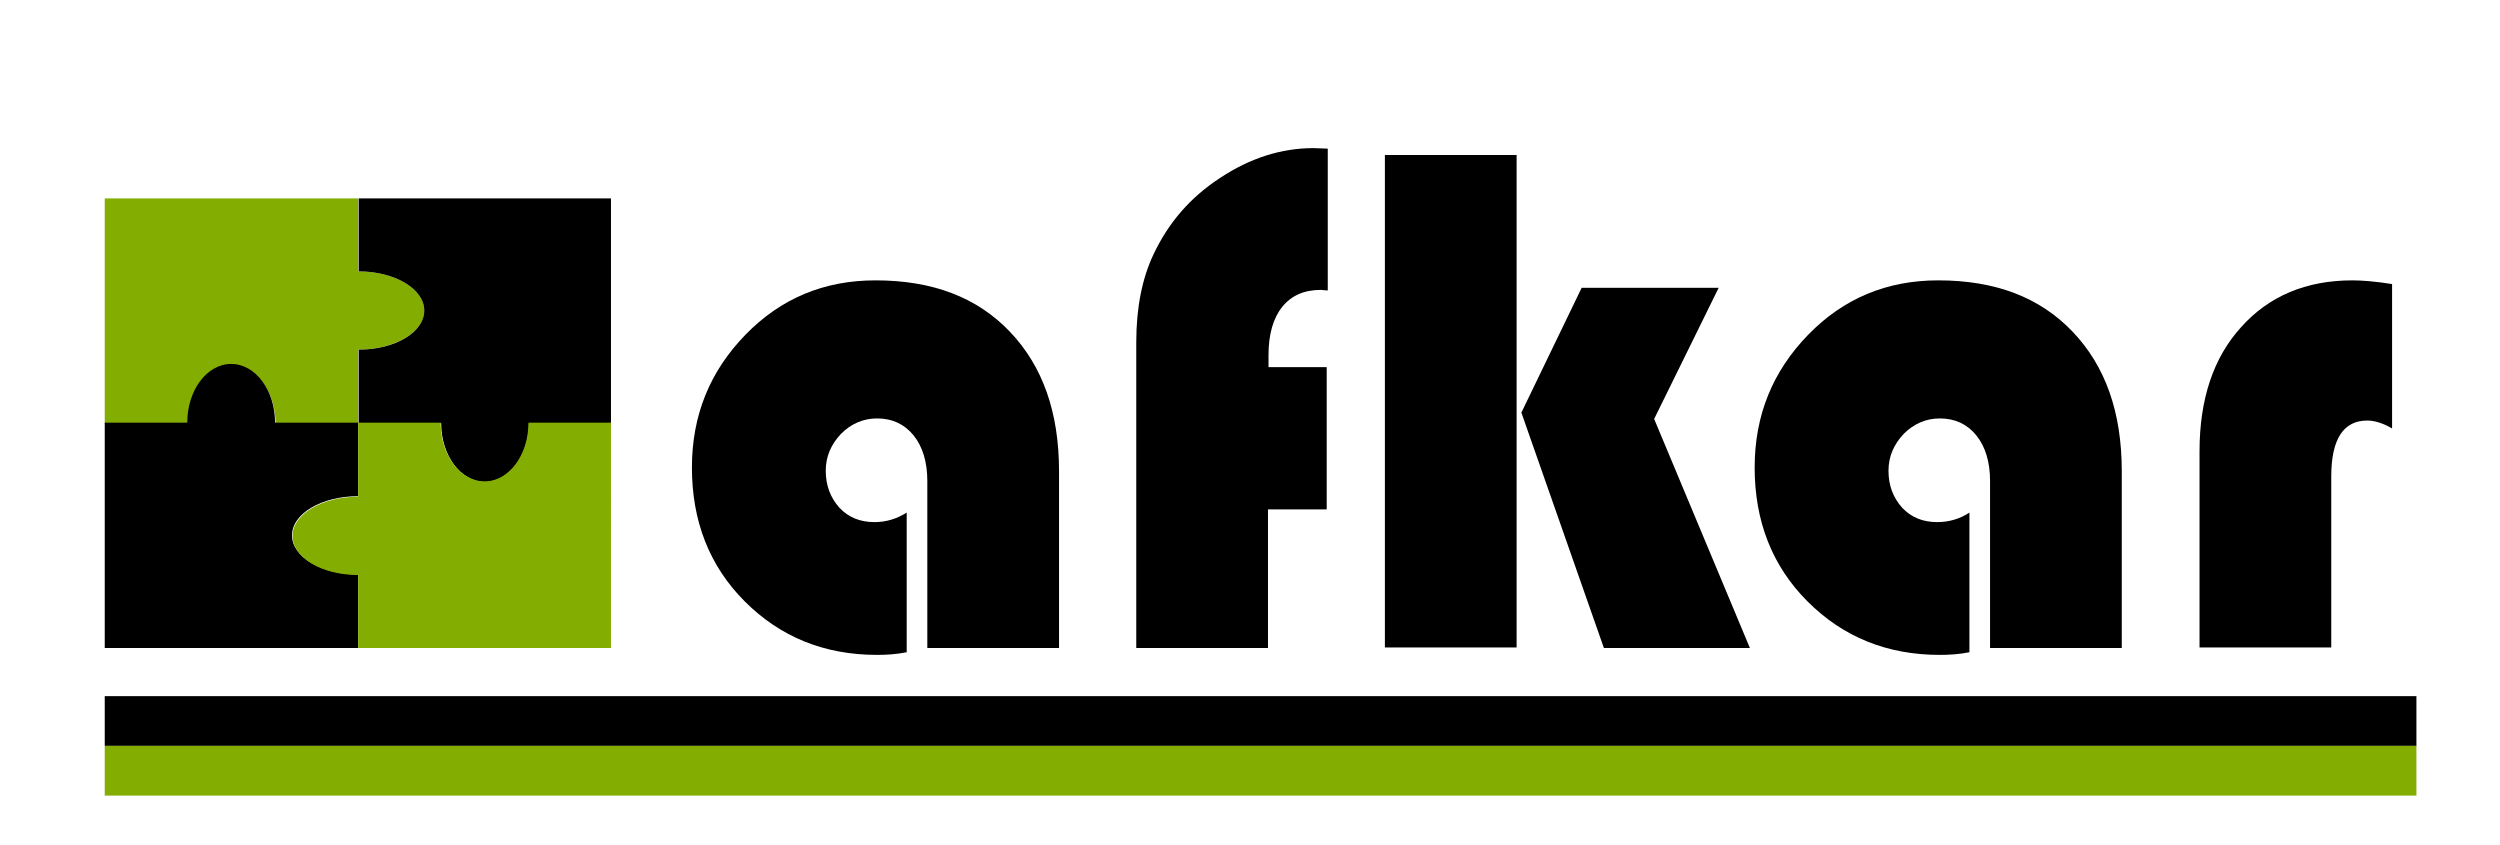 <?xml version="1.0" encoding="UTF-8"?>
<!-- Generator: Adobe Illustrator 25.0.1, SVG Export Plug-In . SVG Version: 6.00 Build 0)  -->
<svg xmlns="http://www.w3.org/2000/svg" xmlns:xlink="http://www.w3.org/1999/xlink" version="1.1" x="0px" y="0px" viewBox="0 0 472.6 159.8" style="enable-background:new 0 0 472.6 159.8;" xml:space="preserve">
<style type="text/css">
	.st0{opacity:0.5;}
	.st1{opacity:0.19;}
	.st2{fill:#0A111B;}
	.st3{fill-rule:evenodd;clip-rule:evenodd;fill:#006FE8;}
	.st4{fill:url(#SVGID_1_);}
	.st5{opacity:0.37;}
	.st6{fill:#FFFFFF;}
	.st7{opacity:0.58;fill:#FFFFFF;}
	.st8{opacity:0.32;fill:#FFFFFF;}
	.st9{fill:#2CA5FF;}
	.st10{fill:#999624;}
	.st11{fill:url(#SVGID_2_);}
	.st12{opacity:0.4;clip-path:url(#SVGID_4_);}
	.st13{fill:url(#SVGID_5_);}
	.st14{fill:none;}
	.st15{fill:#006FE8;}
	.st16{fill:url(#SVGID_6_);}
	.st17{fill:url(#SVGID_7_);}
	.st18{fill:url(#SVGID_8_);}
	.st19{fill:url(#SVGID_9_);}
	.st20{fill:url(#SVGID_10_);}
	.st21{fill:url(#SVGID_11_);}
	.st22{fill:url(#SVGID_12_);}
	.st23{fill:url(#SVGID_13_);}
	.st24{fill:url(#SVGID_14_);}
	.st25{fill:url(#SVGID_15_);}
	.st26{fill:url(#SVGID_16_);}
	.st27{fill:url(#SVGID_17_);}
	.st28{fill:url(#SVGID_18_);}
	.st29{fill:url(#SVGID_19_);}
	.st30{fill:url(#SVGID_20_);}
	.st31{fill:#0B0909;}
	.st32{fill:#060606;}
	.st33{fill:#999625;}
	.st34{fill:#060006;}
	.st35{fill:#06000C;}
	.st36{fill:#090909;}
	.st37{fill:#90933A;}
	.st38{fill:#8C8860;}
	.st39{fill:#989627;}
	.st40{fill:url(#SVGID_21_);}
	.st41{opacity:0.4;clip-path:url(#SVGID_23_);}
	.st42{fill:url(#SVGID_24_);}
	.st43{fill:url(#SVGID_25_);}
	.st44{fill:url(#SVGID_26_);}
	.st45{fill:url(#SVGID_27_);}
	.st46{fill:url(#SVGID_28_);}
	.st47{fill:url(#SVGID_29_);}
	.st48{fill:url(#SVGID_30_);}
	.st49{fill:url(#SVGID_31_);}
	.st50{fill-rule:evenodd;clip-rule:evenodd;fill:#2CA5FF;}
	.st51{fill-rule:evenodd;clip-rule:evenodd;fill:none;}
	.st52{fill:#1B1B1E;}
	.st53{fill:url(#SVGID_34_);}
	.st54{fill:url(#SVGID_35_);}
	.st55{fill:url(#SVGID_36_);}
	.st56{fill:url(#SVGID_37_);}
	.st57{fill:url(#SVGID_38_);}
	.st58{fill:url(#SVGID_39_);}
	.st59{fill:url(#SVGID_40_);}
	.st60{fill:url(#SVGID_41_);}
	.st61{fill:url(#SVGID_42_);}
	.st62{fill:url(#SVGID_43_);}
	.st63{fill:url(#SVGID_44_);}
	.st64{fill:#E2A629;}
	.st65{fill:#211915;}
	.st66{fill:none;stroke:#211915;stroke-width:2.106;stroke-miterlimit:10;}
	.st67{fill:url(#SVGID_47_);}
	.st68{fill:url(#SVGID_48_);}
	.st69{fill:url(#SVGID_49_);}
	.st70{fill:url(#SVGID_50_);}
	.st71{fill:url(#SVGID_51_);}
	.st72{fill:url(#SVGID_52_);}
	.st73{fill:url(#SVGID_53_);}
	.st74{fill:url(#SVGID_54_);}
	.st75{fill:url(#SVGID_55_);}
	.st76{fill:url(#SVGID_56_);}
	.st77{fill:url(#SVGID_57_);}
	.st78{fill:url(#SVGID_58_);}
	.st79{fill:url(#SVGID_59_);}
	.st80{fill:url(#SVGID_60_);}
	.st81{fill:url(#SVGID_61_);}
	.st82{fill:url(#SVGID_62_);}
	.st83{fill:#DAC1B5;}
	.st84{fill:#3A4E73;}
	.st85{fill:#272626;}
	.st86{fill:#C49F95;}
	.st87{fill:#2D1107;}
	.st88{fill:#52221D;}
	.st89{fill:url(#SVGID_63_);}
	.st90{fill:#8D5EA0;}
	.st91{fill:#68377C;}
	.st92{fill:#E7E7E8;}
	.st93{fill:#858585;}
	.st94{fill:url(#SVGID_64_);}
	.st95{fill:#D9D9D9;}
	.st96{fill:#E5E5E6;}
	.st97{fill:#DA6638;}
	.st98{fill:#B13E16;}
	.st99{fill:#F5E490;}
	.st100{fill:#313131;}
	.st101{fill:#EFC386;}
	.st102{fill:url(#SVGID_65_);}
	.st103{fill:url(#SVGID_66_);}
	.st104{fill:url(#SVGID_67_);}
	.st105{fill:#E09336;}
	.st106{fill:url(#SVGID_68_);}
	.st107{fill:url(#SVGID_69_);}
	.st108{fill:url(#SVGID_70_);}
	.st109{fill:url(#SVGID_71_);}
	.st110{fill:url(#SVGID_72_);}
	.st111{fill:url(#SVGID_73_);}
	.st112{fill:#F6E99C;}
	.st113{fill:url(#SVGID_74_);}
	.st114{fill:#F6DF6D;}
	.st115{fill:url(#SVGID_75_);}
	.st116{fill:url(#SVGID_76_);}
	.st117{fill:url(#SVGID_77_);}
	.st118{fill:url(#SVGID_78_);}
	.st119{fill:#AFAFAF;}
	.st120{fill:url(#SVGID_79_);}
	.st121{fill:url(#SVGID_80_);}
	.st122{fill:url(#SVGID_81_);}
	.st123{fill:#767676;}
	.st124{fill:#CFCFCF;}
	.st125{fill:#832D12;}
	.st126{fill:url(#SVGID_82_);}
	.st127{fill:url(#SVGID_83_);}
	.st128{fill:#52767B;}
	.st129{fill:#1F1F1F;}
	.st130{fill:#BABABA;}
	.st131{fill:url(#SVGID_84_);}
	.st132{fill:url(#SVGID_85_);}
	.st133{fill:#676868;}
	.st134{fill:#E0E0E0;}
	.st135{fill:#F5F5F5;}
	.st136{fill:#EBEBEB;}
	.st137{fill:#263238;}
	.st138{fill:#FF725E;}
	.st139{fill:#455A64;}
	.st140{opacity:0.3;}
	.st141{fill:#FFBF9D;}
	.st142{fill:#FF9A6C;}
	.st143{opacity:0.6;}
	.st144{fill:#FAFAFA;}
	.st145{fill:#6F4439;}
	.st146{fill:#F0F0F3;}
	.st147{fill:#E4F2FF;}
	.st148{fill:url(#SVGID_86_);}
	.st149{fill:url(#SVGID_87_);}
	.st150{fill:#E2E0FD;}
	.st151{fill:url(#SVGID_88_);}
	.st152{opacity:0.62;fill:url(#SVGID_89_);}
	.st153{opacity:0.62;fill:url(#SVGID_90_);}
	.st154{opacity:0.5;fill:url(#SVGID_91_);}
	.st155{fill:url(#SVGID_92_);}
	.st156{fill:url(#SVGID_93_);}
	.st157{fill:url(#SVGID_94_);}
	.st158{opacity:0.76;fill:url(#SVGID_95_);}
	.st159{opacity:0.76;fill:url(#SVGID_96_);}
	.st160{opacity:0.76;fill:url(#SVGID_97_);}
	.st161{fill:#E48E81;}
	.st162{fill:url(#SVGID_98_);}
	.st163{opacity:0.5;fill:url(#SVGID_99_);}
	.st164{fill:url(#SVGID_100_);}
	.st165{opacity:0.5;fill:url(#SVGID_101_);}
	.st166{fill:url(#SVGID_102_);}
	.st167{fill:url(#SVGID_103_);}
	.st168{fill:#B04E78;}
	.st169{fill:#D48081;}
	.st170{fill:url(#SVGID_104_);}
	.st171{opacity:0.6;fill:url(#SVGID_105_);}
	.st172{fill:url(#SVGID_106_);}
	.st173{fill:#CA8081;}
	.st174{opacity:0.91;fill:url(#SVGID_107_);}
	.st175{fill:url(#SVGID_108_);}
	.st176{opacity:0.6;fill:url(#SVGID_109_);}
	.st177{fill:url(#SVGID_110_);}
	.st178{fill:url(#SVGID_111_);}
	.st179{opacity:0.91;fill:url(#SVGID_112_);}
	.st180{opacity:0.5;fill:url(#SVGID_113_);}
	.st181{opacity:0.5;fill:url(#SVGID_114_);}
	.st182{opacity:0.5;fill:url(#SVGID_115_);}
	.st183{opacity:0.5;fill:url(#SVGID_116_);}
	.st184{opacity:0.5;fill:url(#SVGID_117_);}
	.st185{opacity:0.5;fill:url(#SVGID_118_);}
	.st186{opacity:0.5;fill:url(#SVGID_119_);}
	.st187{opacity:0.5;fill:url(#SVGID_120_);}
	.st188{opacity:0.5;fill:url(#SVGID_121_);}
	.st189{opacity:0.76;fill:url(#SVGID_122_);}
	.st190{opacity:0.5;fill:url(#SVGID_123_);}
	.st191{opacity:0.3;fill:url(#SVGID_124_);}
	.st192{opacity:0.5;fill:url(#SVGID_125_);}
	.st193{opacity:0.5;fill:url(#SVGID_126_);}
	.st194{opacity:0.5;fill:url(#SVGID_127_);}
	.st195{opacity:0.5;fill:url(#SVGID_128_);}
	.st196{fill:url(#SVGID_129_);}
	.st197{fill:#EBEDFD;}
	.st198{opacity:0.5;fill:url(#SVGID_130_);}
	.st199{opacity:0.3;fill:url(#SVGID_131_);}
	.st200{opacity:0.5;fill:url(#SVGID_132_);}
	.st201{opacity:0.5;fill:url(#SVGID_133_);}
	.st202{opacity:0.5;fill:url(#SVGID_134_);}
	.st203{opacity:0.5;fill:#6E4BBA;}
	.st204{fill:url(#SVGID_135_);}
	.st205{fill:url(#SVGID_136_);}
	.st206{fill:url(#SVGID_137_);}
	.st207{opacity:0.6;fill:url(#SVGID_138_);}
	.st208{fill:#3A3989;}
	.st209{fill:url(#SVGID_139_);}
	.st210{fill:url(#SVGID_140_);}
	.st211{fill:#F8E9EB;}
	.st212{fill:#879CC5;}
	.st213{fill:#191861;}
	.st214{fill:#AF6598;}
	.st215{fill:#B25F7B;}
	.st216{fill:#8B4B87;}
	.st217{fill:#EDBAAD;}
	.st218{opacity:0.6;fill:url(#SVGID_141_);}
	.st219{fill:url(#SVGID_142_);}
	.st220{fill:#BB716C;}
	.st221{opacity:0.6;fill:url(#SVGID_143_);}
	.st222{opacity:0.6;fill:url(#SVGID_144_);}
	.st223{opacity:0.5;fill:url(#SVGID_145_);}
	.st224{fill:url(#SVGID_146_);}
	.st225{fill:url(#SVGID_147_);}
	.st226{fill:url(#SVGID_148_);}
	.st227{opacity:0.8;fill:url(#SVGID_149_);}
	.st228{opacity:0.8;fill:url(#SVGID_150_);}
	.st229{fill:#77C5FC;}
	.st230{fill:url(#SVGID_151_);}
	.st231{fill:url(#SVGID_152_);}
	.st232{fill:url(#SVGID_153_);}
	.st233{opacity:0.6;fill:#7DCFF4;}
	.st234{fill:#6A4D9D;}
	.st235{opacity:0.6;fill:url(#SVGID_154_);}
	.st236{opacity:0.3;fill:url(#SVGID_155_);}
	.st237{opacity:0.3;fill:url(#SVGID_156_);}
	.st238{opacity:0.3;fill:url(#SVGID_157_);}
	.st239{opacity:0.3;fill:url(#SVGID_158_);}
	.st240{fill:#D0D2F8;}
	.st241{fill:#E8FFFF;}
	.st242{fill:url(#SVGID_159_);}
	.st243{fill:url(#SVGID_160_);}
	.st244{opacity:0.81;fill:url(#SVGID_161_);}
	.st245{fill:#463F9D;}
	.st246{fill:url(#SVGID_162_);}
	.st247{fill:url(#SVGID_163_);}
	.st248{fill:url(#SVGID_164_);}
	.st249{fill:url(#SVGID_165_);}
	.st250{fill:url(#SVGID_166_);}
	.st251{fill:url(#SVGID_167_);}
	.st252{opacity:0.73;fill:url(#SVGID_168_);}
	.st253{fill:#813F9D;}
	.st254{opacity:0.73;fill:url(#SVGID_169_);}
	.st255{fill-rule:evenodd;clip-rule:evenodd;fill:url(#SVGID_170_);}
	.st256{fill-rule:evenodd;clip-rule:evenodd;fill:url(#SVGID_171_);}
	.st257{fill-rule:evenodd;clip-rule:evenodd;fill:url(#SVGID_172_);}
	.st258{opacity:0.5;fill-rule:evenodd;clip-rule:evenodd;fill:#541D36;}
	.st259{fill-rule:evenodd;clip-rule:evenodd;fill:#BCD7FD;}
	.st260{fill:#DA2297;}
	.st261{fill:#6C76FA;}
	.st262{fill:#4934DA;}
	.st263{fill-rule:evenodd;clip-rule:evenodd;fill:url(#SVGID_173_);}
	.st264{fill-rule:evenodd;clip-rule:evenodd;fill:url(#SVGID_174_);}
	.st265{fill-rule:evenodd;clip-rule:evenodd;fill:url(#SVGID_175_);}
	.st266{fill-rule:evenodd;clip-rule:evenodd;fill:url(#SVGID_176_);}
	.st267{fill:#EFFF55;}
	.st268{fill:url(#SVGID_177_);}
	.st269{fill:url(#SVGID_178_);}
	.st270{fill:url(#SVGID_179_);}
	.st271{fill:url(#SVGID_180_);}
	.st272{fill:url(#SVGID_181_);}
	.st273{fill:url(#SVGID_182_);}
	.st274{fill:url(#SVGID_183_);}
	.st275{fill:url(#SVGID_184_);}
	.st276{fill:url(#SVGID_185_);}
	.st277{fill:url(#SVGID_186_);}
	.st278{fill:url(#SVGID_187_);}
	.st279{fill:url(#SVGID_188_);}
	.st280{fill:url(#SVGID_189_);}
	.st281{fill-rule:evenodd;clip-rule:evenodd;fill:#83AD00;}
	.st282{fill-rule:evenodd;clip-rule:evenodd;}
</style>
<g id="Background">
</g>
<g id="Objects">
	<g>
		<g>
			<path d="M171.4,96.9v26.4c-2,0.4-3.9,0.5-5.6,0.5c-10,0-18.3-3.4-25-10.1c-6.7-6.7-10-15.2-10-25.3c0-9.9,3.4-18.2,10.1-25.1     c6.7-6.9,14.9-10.3,24.6-10.3c10.8,0,19.2,3.2,25.4,9.7s9.3,15.2,9.3,26.4v33.4h-24.9V90.9c0-3.6-0.9-6.5-2.6-8.6     c-1.7-2.1-4-3.2-6.9-3.2c-2.6,0-4.9,1-6.8,2.9c-1.9,2-2.9,4.3-2.9,7c0,2.8,0.9,5.1,2.6,7c1.7,1.8,3.9,2.7,6.6,2.7     C167.5,98.7,169.5,98.1,171.4,96.9z"></path>
			<path d="M250.8,69.5v26.8h-11.1v26.2h-24.9V64.7c0-6.5,1.1-12.1,3.3-16.7c2.8-5.9,6.9-10.7,12.6-14.4c5.6-3.7,11.5-5.6,17.6-5.6     l2.7,0.1v26.8c-0.6,0-1-0.1-1.3-0.1c-3.2,0-5.6,1.1-7.3,3.2c-1.7,2.1-2.6,5.2-2.6,9.1v2.3H250.8z"></path>
			<path d="M286.7,29.3v93.1h-24.9V29.3H286.7z M324.9,54.4l-12.2,24.8l18.1,43.3h-27.6L287.6,78L299,54.4H324.9z"></path>
			<path d="M372.3,96.9v26.4c-2,0.4-3.9,0.5-5.6,0.5c-10,0-18.3-3.4-25-10.1c-6.7-6.7-10-15.2-10-25.3c0-9.9,3.4-18.2,10.1-25.1     c6.7-6.9,14.9-10.3,24.6-10.3c10.8,0,19.2,3.2,25.4,9.7s9.3,15.2,9.3,26.4v33.4h-24.9V90.9c0-3.6-0.9-6.5-2.6-8.6     c-1.7-2.1-4-3.2-6.9-3.2c-2.6,0-4.9,1-6.8,2.9c-1.9,2-2.9,4.3-2.9,7c0,2.8,0.9,5.1,2.6,7c1.7,1.8,3.9,2.7,6.6,2.7     C368.4,98.7,370.5,98.1,372.3,96.9z"></path>
			<path d="M452.2,53.7V81c-1.7-1-3.3-1.5-4.7-1.5c-4.5,0-6.8,3.5-6.8,10.6v32.3h-24.9V85.3c0-9.8,2.6-17.7,7.9-23.5     c5.2-5.8,12.2-8.8,21-8.8C446.5,53,449.1,53.2,452.2,53.7z"></path>
		</g>
		<path class="st281" d="M19.8,37.5h47.9v13.8c6.9,0,12.5,3.3,12.5,7.4s-5.6,7.4-12.5,7.4v14H52.1c0-6.1-3.7-11.1-8.3-11.1    s-8.3,5-8.3,11.1H19.8V37.5L19.8,37.5z"></path>
		<path class="st282" d="M19.8,122.5V79.9h15.6c0-6.1,3.7-11.1,8.3-11.1c4.6,0,8.3,5,8.3,11.1h15.7v13.9c-6.9,0-12.5,3.3-12.5,7.4    c0,4.1,5.6,7.4,12.5,7.4v13.9H19.8L19.8,122.5z"></path>
		<path class="st282" d="M115.5,37.5V80H100c0,6.1-3.7,11.1-8.3,11.1s-8.3-5-8.3-11.1H67.8V66.1c6.9,0,12.4-3.3,12.4-7.4    c0-4.1-5.6-7.4-12.4-7.4V37.5H115.5L115.5,37.5z"></path>
		<path class="st281" d="M115.4,122.5H67.7v-13.8c-6.9,0-12.4-3.3-12.4-7.4c0-4.1,5.6-7.4,12.4-7.4v-14h15.6C83.3,86,87,91,91.6,91    c4.6,0,8.3-5,8.3-11.1h15.6V122.5L115.4,122.5z"></path>
		<rect x="19.8" y="131.6" class="st282" width="437" height="9.4"></rect>
		<rect x="19.8" y="141" class="st281" width="437" height="9.4"></rect>
	</g>
</g>
<g id="Designed_by_Freepik">
</g>
</svg>
